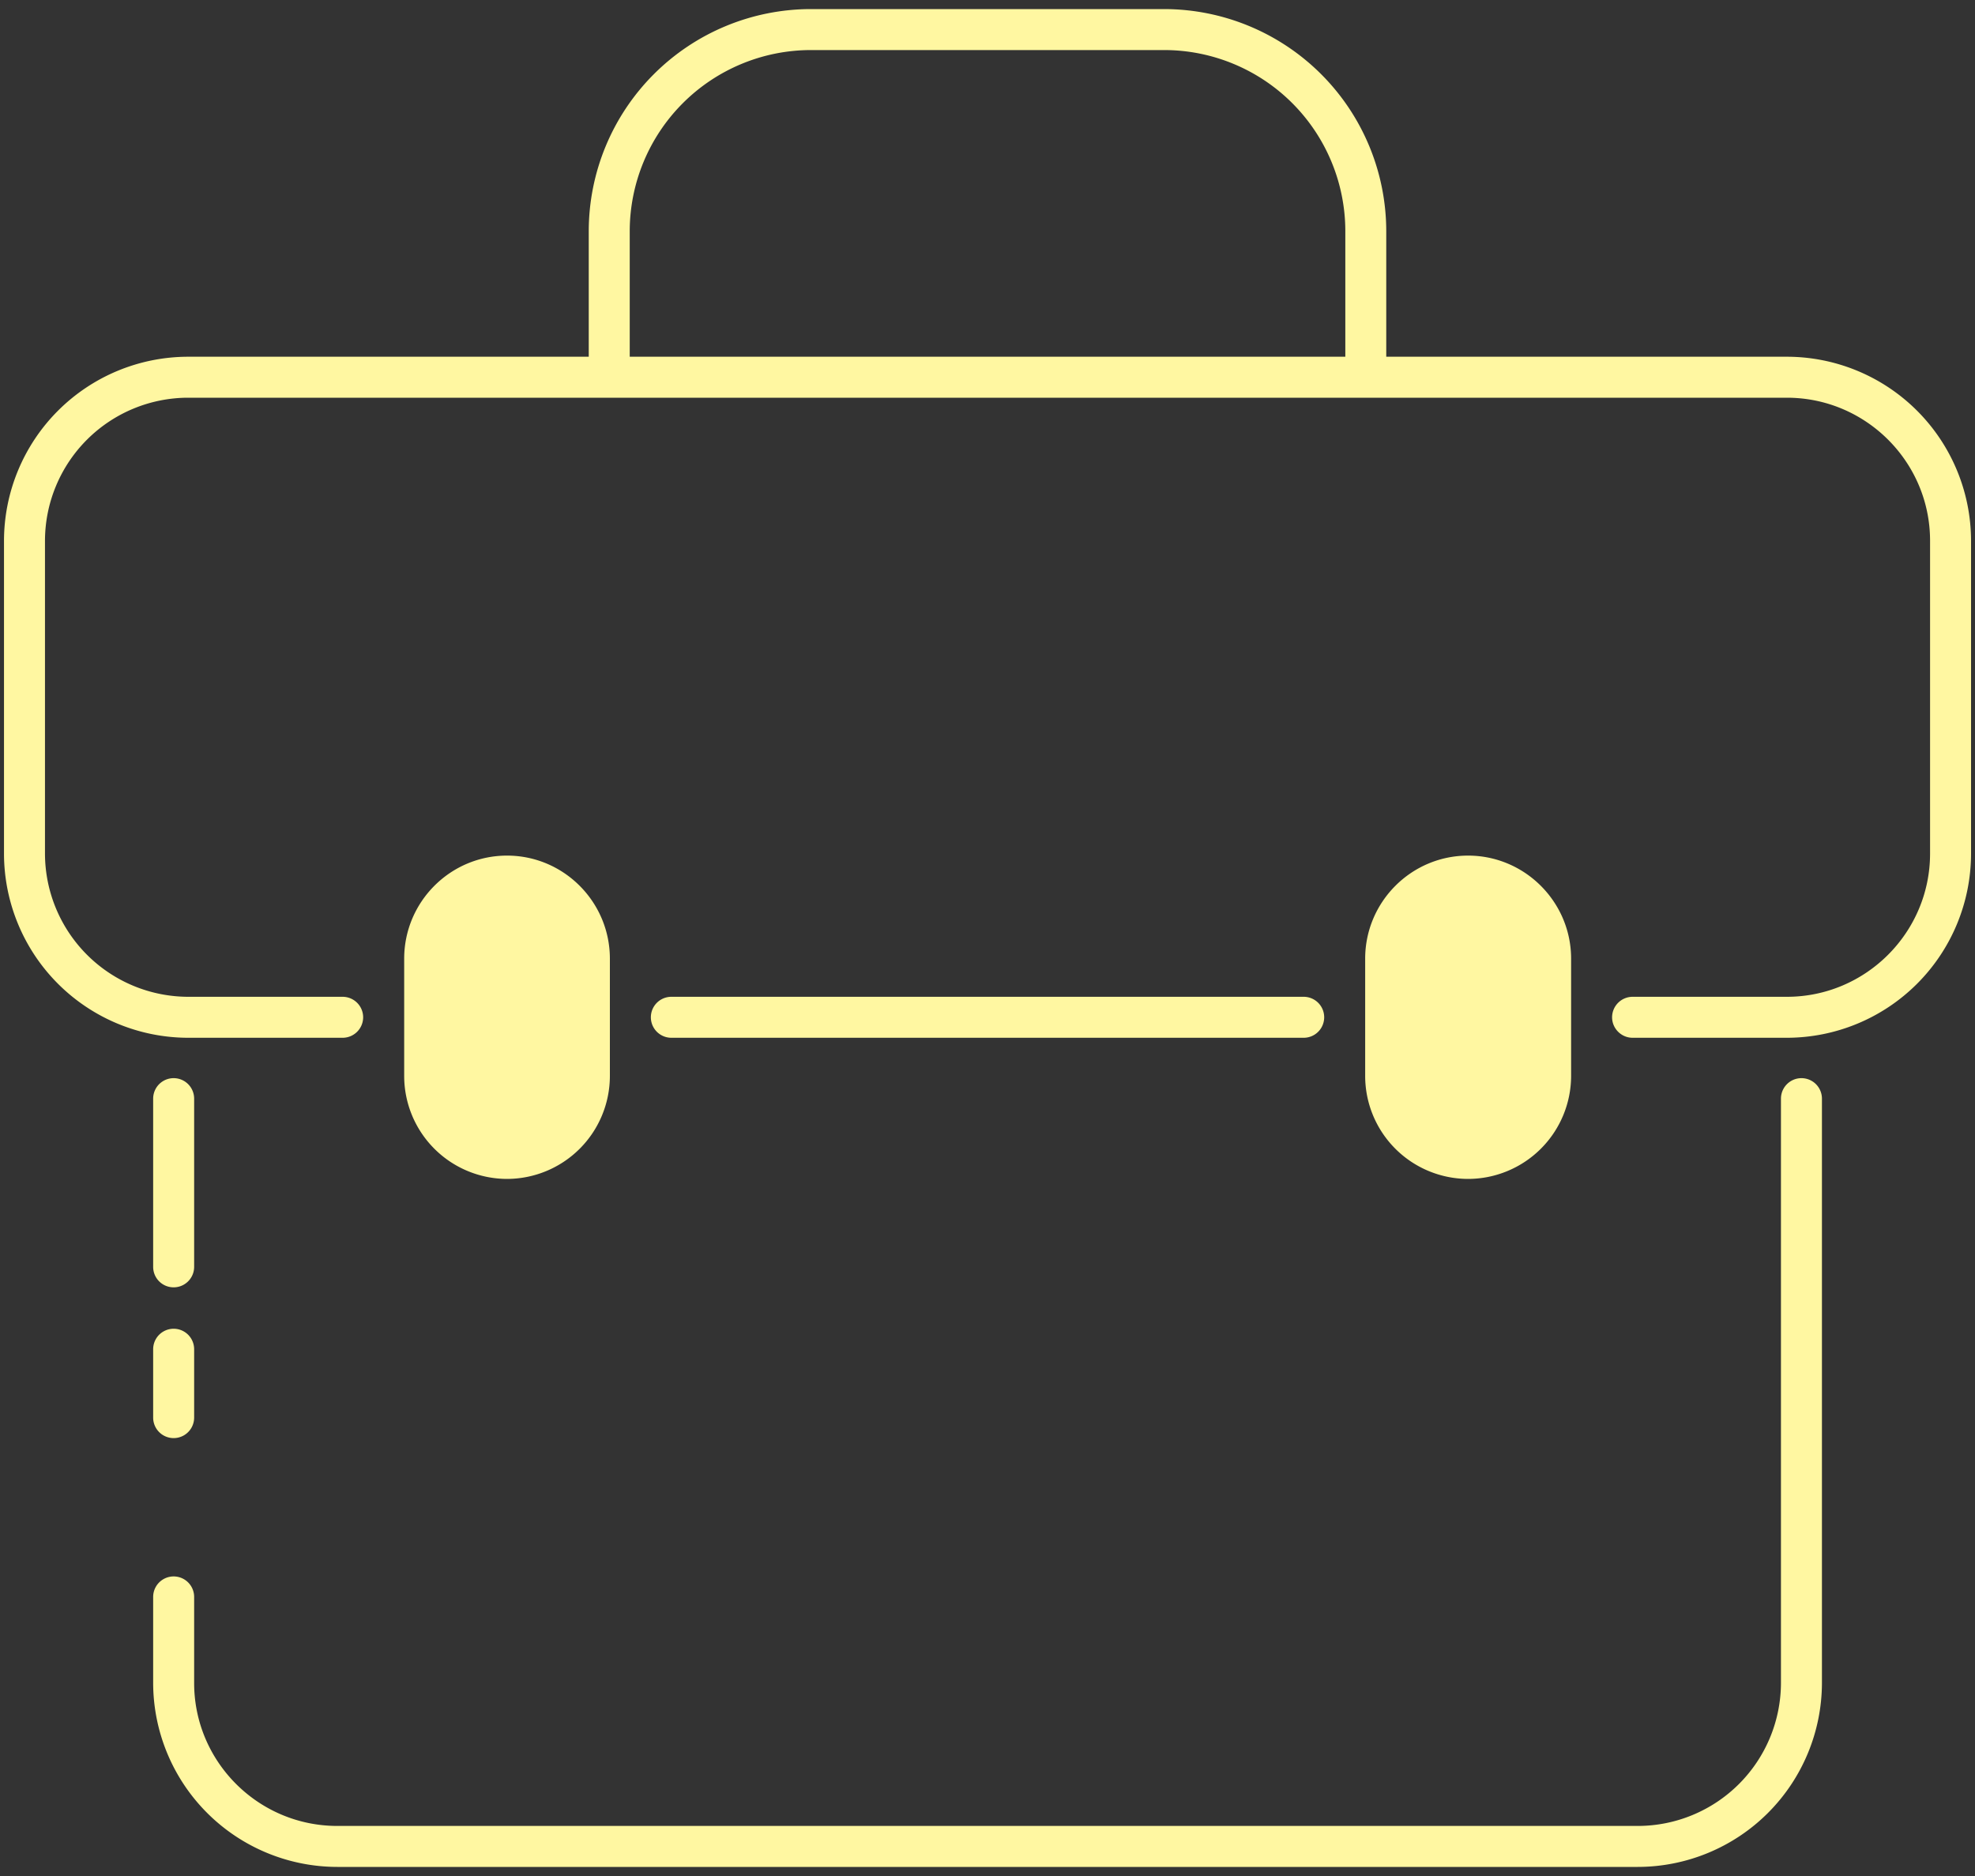 <svg xmlns="http://www.w3.org/2000/svg" width="40" height="38" fill="none"><rect width="100%" height="100%" fill="#333333" stroke="none"/><path fill="#FFF7A1" d="M36.19 7.226h-8.114V4.682A4.502 4.502 0 0 0 23.578.184h-7.155a4.502 4.502 0 0 0-4.499 4.498v2.544H3.811a3.733 3.733 0 0 0-3.73 3.727v6.337a3.734 3.734 0 0 0 3.73 3.731h3.13a.416.416 0 0 0 .414-.415.416.416 0 0 0-.415-.415H3.811a2.906 2.906 0 0 1-2.9-2.9v-6.338a2.903 2.903 0 0 1 2.9-2.897H36.19c1.598 0 2.9 1.3 2.9 2.897v6.337c0 1.598-1.302 2.901-2.9 2.901h-3.125a.416.416 0 0 0-.415.415c0 .228.187.415.415.415h3.125a3.734 3.734 0 0 0 3.73-3.73v-6.338a3.733 3.733 0 0 0-3.73-3.727Zm-8.944 0H12.754V4.682a3.673 3.673 0 0 1 3.669-3.668h7.155a3.67 3.67 0 0 1 3.669 3.668v2.544Z"/><path fill="#FFF7A1" d="M26.404 21.021a.415.415 0 1 0 0-.83H13.597a.415.415 0 1 0 0 .83h12.807ZM3.517 26.076c.229 0 .415-.186.415-.415v-3.407a.415.415 0 1 0-.83 0v3.407c0 .23.185.415.415.415ZM3.102 34.09a3.733 3.733 0 0 0 3.73 3.726H33.17a3.733 3.733 0 0 0 3.73-3.726V22.254a.415.415 0 1 0-.83 0V34.09a2.902 2.902 0 0 1-2.9 2.896H6.832c-1.599 0-2.9-1.299-2.9-2.896v-1.743a.415.415 0 1 0-.83 0v1.743ZM3.102 28.715a.415.415 0 1 0 .83 0V27.33a.415.415 0 1 0-.83 0v1.386ZM12.352 19.419v2.378a2.087 2.087 0 0 1-2.083 2.083 2.087 2.087 0 0 1-2.083-2.083v-2.378c0-1.15.933-2.088 2.083-2.088 1.15 0 2.083.939 2.083 2.088Z"/><path fill="#FFF7A1" d="M31.82 19.419v2.378a2.09 2.09 0 0 1-2.087 2.083 2.087 2.087 0 0 1-2.084-2.083v-2.378c0-1.15.934-2.088 2.084-2.088s2.087.939 2.087 2.088Z"/></svg>